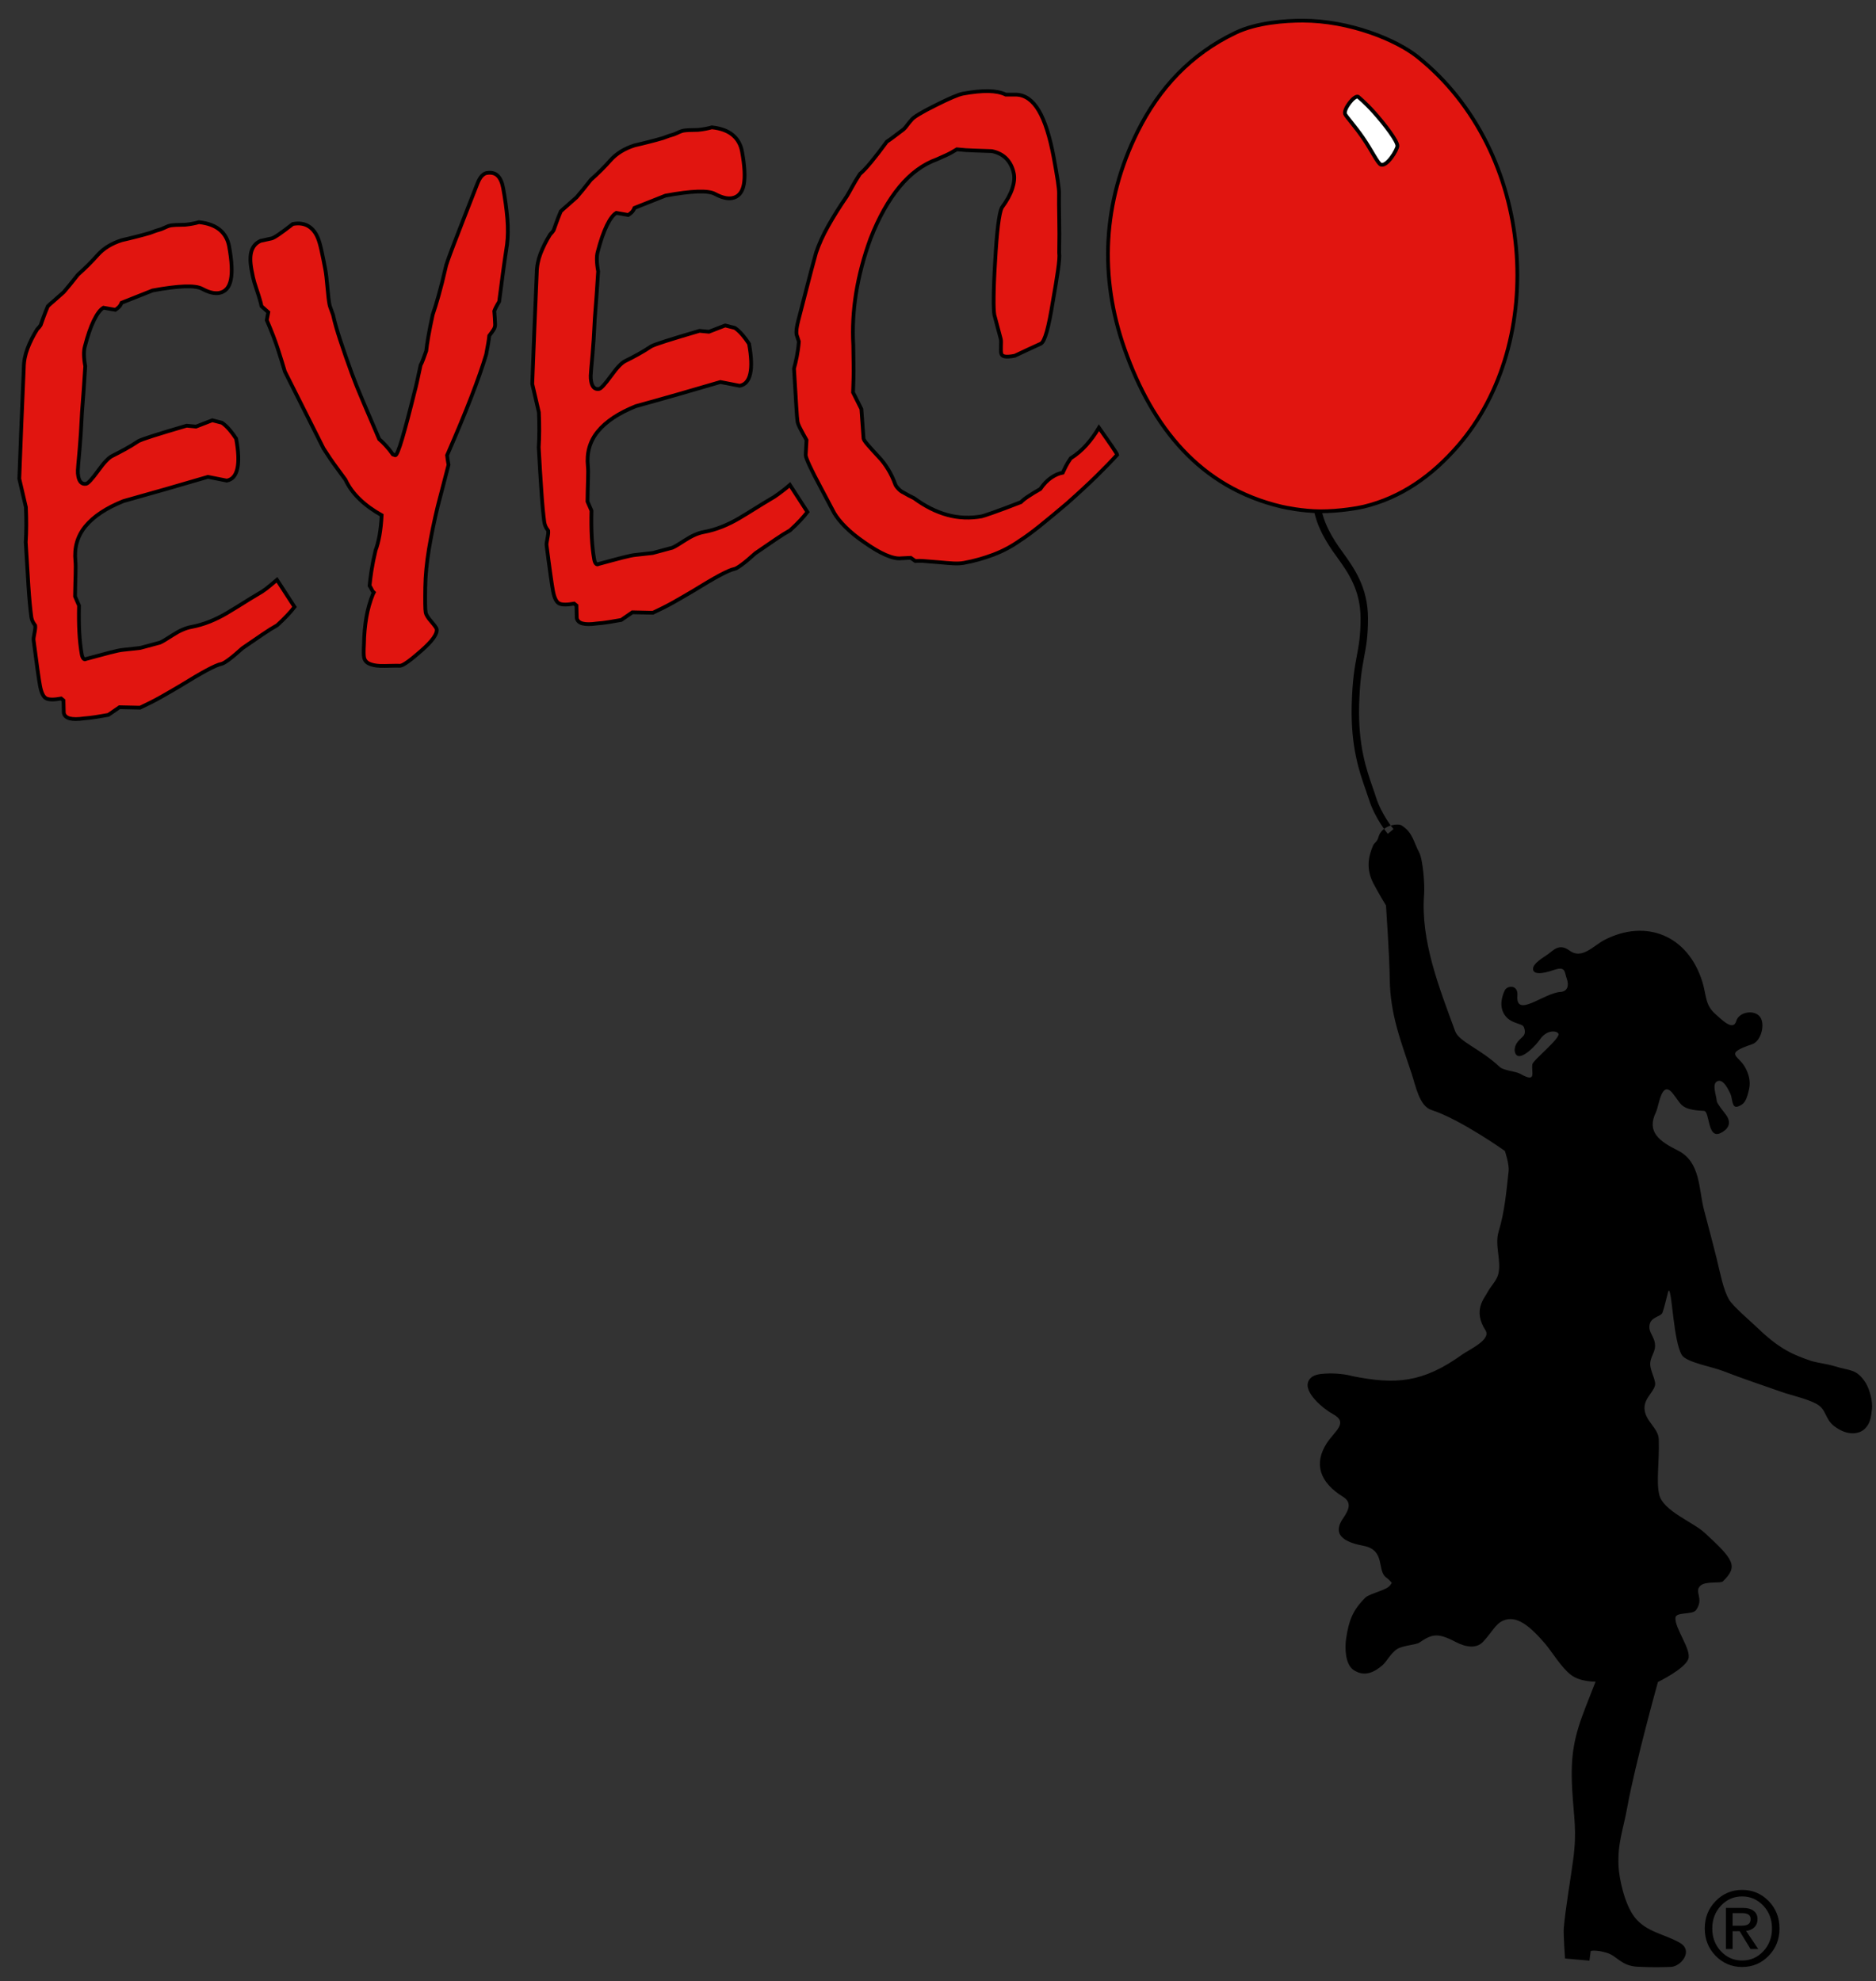 <?xml version="1.0" encoding="utf-8"?>
<!-- Generator: Adobe Illustrator 16.0.3, SVG Export Plug-In . SVG Version: 6.00 Build 0)  -->
<!DOCTYPE svg PUBLIC "-//W3C//DTD SVG 1.1//EN" "http://www.w3.org/Graphics/SVG/1.1/DTD/svg11.dtd">
<svg version="1.1" id="Layer_1" xmlns="http://www.w3.org/2000/svg" xmlns:xlink="http://www.w3.org/1999/xlink" x="0px" y="0px"
	 width="250px" height="264px" viewBox="0 0 250 264" style="enable-background:new 0 0 250 264;" xml:space="preserve">
<rect x="0" y="0" width="250" height="264" fill="#333333" stroke="none"/>
<g>
	<path style="fill-rule:evenodd;clip-rule:evenodd;fill:#FFFFFF;" d="M184.02,21.94c-0.42-0.15-1.23-1.9-2.37-3.55
		c-1.08-1.58-2.29-2.89-2.4-3.2c-0.23-0.63,1.18-2.48,1.72-2.31c0,0,0.99,0.81,2.11,2.06c1.48,1.65,3.18,3.9,3.14,4.52
		C186.19,19.98,184.84,22.23,184.02,21.94z"/>
	<path style="fill-rule:evenodd;clip-rule:evenodd;" d="M218.27,262.1c-2.25-0.1-2.73-1.42-4.12-1.85
		c-1.51-0.46-2.17-0.25-2.17-0.25l-0.17,1.29l-3.25-0.29c0,0-0.23-3.18-0.17-4c0.22-2.65,0.9-6.49,1.25-9.13
		c0.53-3.97,0.1-5.41-0.13-9.46c-0.25-4.63,0.29-7.04,1.79-10.92c0.34-0.87,1.33-3.38,1.33-3.38s-2.04,0.04-3.25-0.88
		c-1.31-0.98-2.6-3.17-3.5-4.21c-1.97-2.28-3.77-3.84-5.58-3.04c-1.04,0.46-1.48,1.57-2.68,2.83c-0.85,0.89-2.19,0.76-3.65,0
		c-2.42-1.27-3.16-1.04-4.85,0.11c-0.37,0.25-2.19,0.39-2.88,0.81c-0.9,0.55-1.44,1.71-2.02,2.2c-1,0.85-2.33,1.63-3.83,0.63
		c-1.17-0.78-1.18-3.06-1-4.21c0.35-2.3,0.82-3.72,2.58-5.46c0.39-0.38,1.86-0.76,2.75-1.21c0.56-0.28,0.75-0.75,0.75-0.75
		s-0.39-0.46-0.75-0.71c-1.25-0.88-0.04-3.64-3-4.21c-1.8-0.35-4.53-1.11-2.71-3.71c0.84-1.2,1.09-2.13-0.04-2.83
		c-3.12-1.93-3.92-4.41-2.17-7.13c1.05-1.63,2.97-2.73,0.84-3.88c-1.29-0.7-4.07-2.99-3.23-4.48c0.48-0.87,1.62-0.87,2.16-0.92
		s2.28-0.06,3.65,0.33c5.75,1.15,9.36,0.92,14.66-2.89c0.89-0.64,3.88-1.96,3.08-3.21c-1.71-2.67-0.15-4.26,0.25-5.04
		s1.17-1.51,1.42-2.33c0.53-1.8-0.49-3.91,0.08-5.79c0.83-2.71,1.05-5.58,1.33-8.04c0.11-0.95-0.5-2.71-0.5-2.71
		s-5.92-4.21-9.79-5.46c-1.62-0.52-2.11-3.29-2.63-4.83c-1.46-4.43-2.86-7.88-2.92-12.63c-0.04-3.16-0.5-9.79-0.5-9.79
		s-1.03-1.69-1.67-2.92c-1.02-1.96-0.67-3.6-0.08-5c0.23-0.54,0.54-0.46,0.75-1.21c0.45-1.6,2.59-1.85,3.08-1.54
		c1.5,0.95,1.6,2.23,2.33,3.58c0.5,0.91,0.77,4.24,0.67,5.58c-0.48,6.24,2,12.42,4.13,18.25c0.53,1.44,3.29,2.29,5.96,4.79
		c0.5,0.47,2.14,0.58,2.67,0.88c2.3,1.3,1.51-0.11,1.66-1.23c0.07-0.56,3.82-3.51,3.47-4.11c-0.22-0.38-1.5-0.58-2.46,0.79
		c-0.55,0.79-1.82,2.09-2.67,2.21c-0.63,0.09-0.96-0.83-0.42-1.71c0.54-0.88,1.35-0.87,1-2.03c-0.14-0.47-0.52-0.43-1.37-0.78
		c-1.69-0.69-2.09-2.39-1.23-4.22c0.33-0.7,1.8-0.8,1.69,0.65c-0.25,3.13,3.49-0.32,5.76-0.46c0.9-0.06,1.16-0.82,0.82-1.77
		c-0.32-0.88-0.14-1.67-1.63-1.18c-0.6,0.2-2.69,0.91-2.86-0.02c-0.14-0.79,1.46-1.67,1.97-2.04c0.79-0.57,1.52-1.51,2.9-0.49
		c1.65,1.22,3.19-0.68,4.67-1.44c5.48-2.81,11.12-0.64,13.04,5.66c0.53,1.75,0.32,3.03,1.76,4.27c0.73,0.63,2.33,2.32,2.74,0.88
		c0.37-1.29,2.67-1.6,3.29-0.34c0.53,1.08-0.08,3.07-1.15,3.43c-3.9,1.32-1.84,1.45-0.95,3.11c0.47,0.88,0.75,1.84,0.52,2.87
		c-0.36,1.58-0.62,2.02-1.49,2.33c-0.85,0.3-0.71-1.11-1-1.69c-0.27-0.56-0.89-1.9-1.63-1.72c-0.95,0.24-0.23,1.94-0.19,2.69
		c0.02,0.32,1.01,1.53,1.18,1.76c0.77,1.02,0.53,1.86-0.6,2.46c-1.88,1.01-1.46-2.89-2.3-2.92c-3.23-0.14-2.96-0.92-4.2-2.39
		c-1.46-1.74-1.78,1.73-2.18,2.55c-1.28,2.63,0.41,3.87,2.93,5.13c3.03,1.52,2.75,5.15,3.46,7.87c0.53,2.03,1.15,4.32,1.75,6.75
		c0.45,1.83,0.81,3.87,1.59,5.23c0.51,0.89,2.79,2.82,3.57,3.57c2.87,2.77,4.53,3.65,7.34,4.6c0.81,0.27,2.16,0.4,3.2,0.73
		c2.05,0.65,2.85,0.27,4.13,2.24c0.54,0.95,0.93,2.46,0.81,3.47c-0.12,1.07-0.22,1.89-0.93,2.6c-0.71,0.71-2.26,1.05-4.07-0.31
		c-1.3-0.98-1.03-2.23-2.36-2.97c-1.3-0.72-3.37-1.15-4.7-1.62c-2.59-0.92-5.09-1.73-7.78-2.78c-1.55-0.6-4.92-1.16-5.5-2.14
		c-1.12-1.88-1.28-8.38-1.72-8.59c-0.11-0.05-0.34,1.35-0.84,2.92c-0.18,0.57-1.5,0.57-1.72,1.59c-0.25,1.14,0.72,1.55,0.72,2.91
		c0,0.74-0.61,1.47-0.65,2.27c-0.05,0.81,0.5,1.71,0.65,2.58c0.17,1.04-1.44,1.92-1.41,3.41c0.04,1.73,1.85,2.62,1.9,4.14
		c0.1,3.05-0.36,5.59,0.06,7.38c0.51,2.18,4.49,3.64,6.07,5.1c3.93,3.61,4.46,4.46,2.42,6.46c-0.31,0.31-2.29-0.07-3,0.58
		c-0.9,0.83,0.54,1.67-0.58,3.25c-0.48,0.67-2.7,0.19-2.75,1.04c-0.08,1.43,2.19,4.27,1.71,5.5c-0.53,1.35-4.04,3.04-4.04,3.04
		s-3.04,10.92-4.08,16.67c-0.55,3.04-1.32,4.83-1.17,7.88c0.08,1.64,0.8,5.1,2.17,6.83c1.56,1.97,3.91,2.18,6,3.38
		c1.84,1.05,0.17,3.17-1.21,3.21S220.51,262.2,218.27,262.1z M237.14,257c0,1.44-0.48,2.65-1.44,3.64
		c-0.96,0.99-2.14,1.49-3.54,1.49s-2.57-0.5-3.54-1.49c-0.96-0.99-1.44-2.21-1.44-3.64c0-1.44,0.48-2.66,1.45-3.65
		c0.96-0.99,2.14-1.49,3.53-1.49c1.39,0,2.57,0.5,3.54,1.49C236.66,254.34,237.14,255.56,237.14,257z M236.14,257
		c0-1.2-0.38-2.21-1.15-3.03c-0.77-0.82-1.71-1.24-2.83-1.24c-1.12,0-2.06,0.42-2.83,1.24c-0.77,0.83-1.15,1.84-1.15,3.03
		s0.38,2.21,1.15,3.03c0.77,0.82,1.71,1.24,2.83,1.24c1.11,0,2.06-0.41,2.83-1.24C235.75,259.21,236.14,258.2,236.14,257z
		 M230,259.74h0.44h0.45v-2.37l0.94-0.01l1.45,2.38h0.52h0.51l-1.62-2.41c0.41-0.05,0.74-0.19,1-0.4c0.35-0.29,0.52-0.69,0.52-1.19
		c0-0.46-0.17-0.83-0.52-1.09c-0.35-0.26-0.82-0.39-1.43-0.39h-1.81H230V259.74z M230.89,254.95h1.2c0.42,0,0.72,0.06,0.91,0.19
		c0.19,0.13,0.29,0.33,0.29,0.6c0,0.31-0.1,0.54-0.29,0.68c-0.19,0.14-0.5,0.21-0.91,0.21h-1.2V254.95z M185.7,110.49
		c-0.02-0.02-1.62-1.96-2.34-4.27c-0.13-0.4-0.27-0.83-0.44-1.3c-0.82-2.35-1.94-5.56-1.8-10.94c0.09-3.33,0.4-4.98,0.67-6.44
		c0.26-1.39,0.51-2.7,0.51-5.13c0-4.13-1.86-6.72-3.36-8.8c-0.36-0.5-0.7-0.97-0.99-1.43c-1.31-2.08-1.64-3.28-1.95-4.62l-0.97,0.22
		c0.33,1.44,0.68,2.71,2.08,4.93c0.3,0.48,0.65,0.97,1.03,1.49c1.49,2.07,3.17,4.41,3.17,8.21c0,2.34-0.23,3.55-0.49,4.95
		c-0.28,1.49-0.6,3.18-0.69,6.6c-0.14,5.56,1.01,8.87,1.86,11.29c0.16,0.45,0.3,0.87,0.43,1.26c0.77,2.5,2.45,4.53,2.52,4.61
		L185.7,110.49z"/>
	<path style="fill:#E11510;stroke:#000000;stroke-width:0.5;stroke-miterlimit:10;" d="M36.91,77.27l2.34,3.61
		c-0.26,0.34-0.58,0.72-0.96,1.12c-0.38,0.41-0.83,0.85-1.36,1.33c-0.56,0.31-1.22,0.72-1.99,1.25c-0.77,0.52-1.65,1.12-2.63,1.8
		c-0.73,0.66-1.33,1.17-1.81,1.52s-0.81,0.55-1.01,0.58c-0.37,0.07-1.01,0.35-1.93,0.84c-0.92,0.49-2.11,1.2-3.59,2.11
		c-0.79,0.47-1.63,0.95-2.52,1.46c-0.89,0.5-1.82,0.97-2.79,1.42l-2.74-0.06l-1.48,1.02c-0.54,0.1-1.08,0.19-1.64,0.28
		c-0.56,0.09-1.09,0.15-1.61,0.19c-0.83,0.12-1.46,0.12-1.91,0C8.83,95.61,8.57,95.37,8.5,95l-0.04-1.66l-0.31-0.25
		c-0.96,0.18-1.63,0.17-2-0.02c-0.37-0.19-0.65-0.76-0.82-1.7C5.25,90.94,5.14,90.23,5,89.23c-0.14-1-0.31-2.3-0.52-3.9
		c-0.03-0.14,0.01-0.46,0.11-0.94c0.1-0.49,0.13-0.83,0.1-1.03c-0.19-0.26-0.32-0.47-0.38-0.63c-0.06-0.16-0.1-0.32-0.13-0.46
		c-0.15-1.12-0.28-2.5-0.39-4.15c-0.11-1.65-0.23-3.6-0.36-5.87c0.09-1.4,0.1-2.95,0.02-4.66c-0.29-1.24-0.58-2.5-0.88-3.79
		c0.18-4.9,0.38-9.83,0.6-14.79c0.01-0.88,0.18-1.75,0.51-2.6s0.75-1.69,1.27-2.52c0.25-0.25,0.4-0.44,0.47-0.57
		c0.09-0.28,0.22-0.63,0.38-1.06c0.16-0.42,0.34-0.91,0.57-1.45c0.15-0.14,0.39-0.37,0.74-0.66c0.34-0.3,0.8-0.7,1.38-1.22
		c0.24-0.28,0.52-0.61,0.83-0.99c0.31-0.38,0.67-0.83,1.07-1.34c0.96-0.85,1.83-1.72,2.62-2.61c0.79-0.89,1.86-1.55,3.21-1.98
		c0.65-0.15,1.29-0.3,1.94-0.47c0.64-0.16,1.26-0.33,1.84-0.5c0.54-0.22,1.03-0.38,1.45-0.49c0.27-0.11,0.51-0.21,0.71-0.31
		c0.2-0.09,0.39-0.16,0.56-0.19c0.17-0.03,0.41-0.05,0.71-0.07c0.31-0.01,0.72-0.02,1.25-0.03c0.4-0.04,0.74-0.09,1.03-0.15
		c0.28-0.05,0.55-0.12,0.8-0.19c1.2,0.13,2.12,0.47,2.78,1.02c0.66,0.55,1.07,1.28,1.24,2.19c0.36,1.96,0.44,3.44,0.23,4.46
		c-0.21,1.02-0.72,1.6-1.54,1.76c-0.62,0.12-1.39-0.07-2.3-0.56c-0.91-0.49-3.11-0.41-6.59,0.23c-1.39,0.55-2.77,1.1-4.13,1.64
		c-0.1,0.25-0.23,0.45-0.39,0.6c-0.16,0.15-0.31,0.26-0.44,0.34l-1.59-0.28c-0.42,0.25-0.85,0.82-1.27,1.69
		c-0.43,0.87-0.83,2.03-1.2,3.47c-0.09,0.31-0.13,0.68-0.12,1.12c0.01,0.44,0.06,0.94,0.17,1.51c-0.13,2.13-0.28,4.2-0.44,6.19
		c-0.1,2.13-0.21,3.75-0.31,4.85s-0.16,1.77-0.18,2.01c-0.03,0.3-0.05,0.58-0.06,0.85c-0.01,0.27,0.01,0.53,0.06,0.78
		c0.07,0.37,0.19,0.64,0.37,0.81c0.18,0.17,0.41,0.23,0.69,0.18c0.25-0.05,0.78-0.63,1.59-1.74c0.8-1.12,1.44-1.77,1.9-1.98
		c0.56-0.28,1.13-0.58,1.7-0.89c0.57-0.31,1.16-0.67,1.76-1.07c0.24-0.13,0.89-0.37,1.96-0.71c1.06-0.34,2.56-0.79,4.47-1.35
		l1.25,0.12l2.17-0.84l1.29,0.33c0.34,0.23,0.66,0.53,0.98,0.9c0.32,0.37,0.62,0.77,0.91,1.22c0.31,1.7,0.37,3.02,0.16,3.97
		c-0.21,0.95-0.68,1.49-1.41,1.62l-2.51-0.5c-1.89,0.55-3.76,1.1-5.61,1.63c-1.85,0.53-3.74,1.06-5.66,1.6
		c-2.29,0.92-3.97,2.04-5.05,3.35c-1.08,1.31-1.52,2.86-1.34,4.64c0.04,0.37,0.04,0.96,0.02,1.75c-0.03,0.8-0.05,1.78-0.07,2.96
		l0.53,1.22c-0.03,1.27-0.02,2.45,0.04,3.55c0.06,1.1,0.17,2.08,0.32,2.93c0.05,0.28,0.13,0.48,0.24,0.59
		c0.11,0.11,0.21,0.13,0.32,0.05c1.34-0.36,2.41-0.65,3.22-0.86c0.81-0.21,1.39-0.33,1.73-0.36c0.75-0.08,1.51-0.16,2.28-0.25
		l2.64-0.71c0.27-0.11,0.85-0.45,1.72-1.02c0.88-0.57,1.7-0.93,2.46-1.07c0.82-0.15,1.63-0.39,2.44-0.71
		c0.8-0.32,1.56-0.7,2.27-1.12c0.71-0.42,1.42-0.86,2.11-1.29c0.69-0.44,1.4-0.87,2.11-1.29c0.27-0.14,0.61-0.36,1.04-0.68
		C35.86,78.15,36.35,77.75,36.91,77.27z M64.83,23.06c0.62-0.11,1.11,0,1.47,0.34c0.36,0.34,0.61,0.9,0.75,1.66
		c0.27,1.45,0.45,2.8,0.56,4.07c0.1,1.27,0.09,2.42-0.04,3.44c-0.2,1.3-0.38,2.57-0.55,3.81c-0.17,1.25-0.33,2.51-0.5,3.81
		c-0.34,0.56-0.55,0.98-0.65,1.26c0.05,0.61,0.09,1.2,0.11,1.78c0.01,0.23-0.05,0.46-0.2,0.7c-0.15,0.23-0.34,0.5-0.58,0.81
		c-0.03,0.3-0.08,0.65-0.15,1.06c-0.07,0.41-0.16,0.89-0.26,1.43c-0.47,1.58-1.14,3.48-2,5.71c-0.86,2.23-1.93,4.8-3.21,7.73
		c0.05,0.46,0.12,0.89,0.19,1.28l-1.44,5.54c-0.48,1.99-0.87,3.89-1.17,5.69c-0.3,1.8-0.46,3.49-0.49,5.08
		c-0.01,0.88-0.02,1.61-0.01,2.18c0,0.57,0.03,0.97,0.07,1.2c0.05,0.28,0.3,0.69,0.75,1.2c0.45,0.52,0.68,0.85,0.71,0.99
		c0.12,0.62-0.56,1.58-2.04,2.88c-1.47,1.3-2.41,1.97-2.81,2.01c-0.44-0.01-0.9,0-1.38,0.01c-0.48,0.02-0.93,0.02-1.34,0.01
		c-0.62-0.03-1.11-0.14-1.47-0.32c-0.36-0.18-0.57-0.46-0.64-0.83c-0.05-0.28-0.06-0.85-0.01-1.71c0.02-1.29,0.13-2.49,0.32-3.6
		c0.19-1.1,0.49-2.15,0.89-3.13l0.1-0.19c-0.11-0.1-0.2-0.23-0.27-0.39c-0.07-0.16-0.17-0.33-0.29-0.52
		c0.05-0.54,0.13-1.2,0.25-1.98c0.12-0.78,0.3-1.7,0.55-2.74c0.2-0.51,0.37-1.16,0.52-1.96c0.14-0.8,0.24-1.71,0.29-2.71
		c-1.14-0.64-2.13-1.35-2.94-2.14c-0.82-0.79-1.45-1.65-1.89-2.6c-0.32-0.44-0.73-1-1.23-1.68c-0.51-0.68-1.07-1.51-1.69-2.48
		l-5.15-10.25c-0.24-0.83-0.55-1.82-0.92-2.97c-0.37-1.15-0.87-2.44-1.49-3.88l0.2-1.05l-0.9-0.8c-0.04-0.23-0.12-0.54-0.24-0.94
		c-0.12-0.4-0.27-0.89-0.47-1.47c-0.19-0.55-0.33-1.03-0.42-1.44c-0.09-0.41-0.16-0.75-0.21-1.04c-0.19-1.05-0.19-1.88,0.02-2.51
		c0.21-0.62,0.61-1.06,1.21-1.32c0.2-0.04,0.42-0.08,0.65-0.14c0.24-0.06,0.5-0.11,0.78-0.17c0.34-0.06,1.29-0.71,2.85-1.93
		c0.79-0.15,1.47-0.06,2.03,0.26c0.56,0.32,0.99,0.85,1.3,1.58c0.16,0.38,0.32,0.93,0.48,1.65c0.16,0.72,0.33,1.57,0.52,2.56
		c0.1,0.54,0.19,1.33,0.28,2.37c0.09,1.04,0.18,1.8,0.27,2.28c0.03,0.17,0.09,0.36,0.17,0.56c0.08,0.21,0.19,0.49,0.31,0.84
		c0.2,0.93,0.52,2.05,0.95,3.36c0.43,1.31,0.95,2.81,1.56,4.48c0.36,0.99,0.85,2.21,1.47,3.66c0.62,1.45,1.35,3.14,2.17,5.07
		c0.28,0.24,0.58,0.53,0.89,0.87c0.31,0.34,0.63,0.73,0.94,1.17l0.33,0.11c0.17-0.03,0.47-0.75,0.89-2.17s0.98-3.51,1.67-6.31
		c0.11-0.37,0.22-0.85,0.35-1.45c0.12-0.59,0.27-1.29,0.45-2.08c0.11-0.2,0.22-0.45,0.34-0.77c0.12-0.31,0.25-0.69,0.41-1.13
		c0.05-0.51,0.15-1.16,0.29-1.97c0.14-0.8,0.33-1.75,0.57-2.85c0.25-0.72,0.52-1.6,0.81-2.63s0.6-2.26,0.92-3.67
		c0-0.17,0.36-1.2,1.08-3.08c0.72-1.88,1.77-4.57,3.14-8.07c0.16-0.41,0.34-0.75,0.56-1.01C64.39,23.25,64.61,23.1,64.83,23.06z
		 M105.26,64.62l2.34,3.61c-0.26,0.34-0.58,0.71-0.96,1.12c-0.38,0.41-0.83,0.85-1.36,1.33c-0.56,0.31-1.22,0.72-1.99,1.25
		c-0.77,0.52-1.65,1.12-2.63,1.8c-0.73,0.66-1.33,1.17-1.81,1.52c-0.48,0.35-0.81,0.55-1.01,0.58c-0.37,0.07-1.01,0.35-1.93,0.84
		c-0.92,0.49-2.11,1.2-3.59,2.11c-0.79,0.47-1.63,0.95-2.52,1.46c-0.89,0.5-1.82,0.97-2.79,1.42l-2.74-0.06l-1.48,1.02
		c-0.54,0.1-1.08,0.19-1.64,0.28c-0.55,0.09-1.09,0.15-1.61,0.19c-0.83,0.12-1.46,0.12-1.91,0c-0.45-0.12-0.71-0.37-0.77-0.74
		l-0.04-1.66l-0.31-0.25c-0.96,0.18-1.63,0.17-2-0.02c-0.37-0.19-0.65-0.76-0.82-1.69c-0.08-0.42-0.19-1.14-0.33-2.14
		c-0.14-1-0.32-2.3-0.52-3.9c-0.03-0.14,0.01-0.46,0.11-0.94c0.1-0.49,0.13-0.83,0.1-1.03c-0.19-0.26-0.32-0.47-0.38-0.63
		c-0.06-0.16-0.1-0.32-0.13-0.46c-0.15-1.12-0.28-2.5-0.39-4.15c-0.12-1.65-0.23-3.6-0.36-5.87c0.09-1.39,0.1-2.95,0.02-4.66
		c-0.29-1.24-0.58-2.5-0.88-3.79c0.18-4.9,0.38-9.83,0.6-14.79c0.01-0.88,0.18-1.75,0.51-2.6c0.33-0.85,0.75-1.69,1.27-2.52
		c0.25-0.25,0.4-0.44,0.47-0.57c0.09-0.28,0.22-0.63,0.38-1.06c0.16-0.42,0.34-0.91,0.57-1.45c0.15-0.15,0.39-0.37,0.73-0.66
		c0.34-0.3,0.8-0.7,1.38-1.22c0.24-0.28,0.52-0.61,0.83-0.99c0.31-0.38,0.67-0.83,1.07-1.34c0.96-0.85,1.83-1.72,2.62-2.61
		c0.79-0.89,1.86-1.55,3.21-1.98c0.65-0.15,1.29-0.3,1.94-0.47c0.64-0.16,1.26-0.33,1.84-0.5c0.55-0.22,1.03-0.38,1.45-0.49
		c0.27-0.11,0.51-0.21,0.71-0.31c0.2-0.09,0.39-0.16,0.56-0.19s0.41-0.05,0.71-0.07c0.3-0.01,0.72-0.02,1.25-0.03
		c0.4-0.04,0.74-0.09,1.03-0.15c0.28-0.05,0.55-0.12,0.8-0.19c1.2,0.13,2.12,0.47,2.78,1.02c0.66,0.55,1.07,1.28,1.24,2.19
		c0.36,1.96,0.44,3.44,0.23,4.46c-0.21,1.02-0.72,1.6-1.54,1.76c-0.62,0.12-1.39-0.07-2.3-0.56c-0.91-0.49-3.11-0.41-6.59,0.23
		c-1.39,0.55-2.77,1.1-4.13,1.64c-0.1,0.25-0.23,0.45-0.39,0.6c-0.16,0.15-0.31,0.26-0.44,0.34l-1.59-0.28
		c-0.42,0.25-0.85,0.82-1.27,1.69s-0.83,2.03-1.2,3.47c-0.09,0.31-0.13,0.68-0.12,1.12c0.01,0.44,0.06,0.94,0.17,1.51
		c-0.13,2.13-0.28,4.2-0.44,6.19c-0.1,2.13-0.21,3.75-0.31,4.85c-0.1,1.1-0.16,1.77-0.18,2.01c-0.03,0.3-0.05,0.58-0.06,0.85
		c-0.01,0.27,0.01,0.53,0.06,0.78c0.07,0.37,0.19,0.64,0.37,0.81c0.18,0.17,0.41,0.23,0.69,0.18c0.25-0.05,0.78-0.63,1.59-1.74
		c0.8-1.12,1.44-1.77,1.9-1.98c0.56-0.28,1.13-0.57,1.7-0.89c0.57-0.31,1.16-0.67,1.76-1.07c0.24-0.13,0.89-0.37,1.96-0.71
		c1.06-0.34,2.56-0.79,4.47-1.35l1.25,0.12l2.17-0.84l1.29,0.33c0.34,0.23,0.66,0.53,0.98,0.9c0.32,0.37,0.62,0.77,0.91,1.22
		c0.31,1.7,0.37,3.02,0.16,3.97c-0.21,0.95-0.68,1.49-1.41,1.62L96,50.91c-1.89,0.55-3.76,1.1-5.61,1.63
		c-1.85,0.53-3.74,1.06-5.66,1.59c-2.29,0.92-3.97,2.04-5.05,3.35c-1.08,1.31-1.52,2.86-1.34,4.64c0.04,0.37,0.05,0.96,0.02,1.75
		c-0.03,0.8-0.05,1.78-0.07,2.96l0.53,1.22c-0.03,1.27-0.02,2.45,0.04,3.55c0.06,1.1,0.17,2.08,0.32,2.93
		c0.05,0.28,0.13,0.48,0.24,0.59c0.11,0.11,0.21,0.13,0.32,0.05c1.34-0.37,2.41-0.65,3.22-0.86c0.81-0.21,1.39-0.33,1.73-0.36
		c0.75-0.08,1.51-0.16,2.28-0.25l2.64-0.71c0.27-0.11,0.85-0.45,1.72-1.02c0.88-0.57,1.7-0.93,2.46-1.07
		c0.82-0.15,1.63-0.39,2.44-0.71c0.8-0.32,1.56-0.7,2.27-1.12c0.71-0.42,1.42-0.86,2.11-1.29c0.7-0.44,1.4-0.87,2.11-1.29
		c0.27-0.14,0.61-0.36,1.04-0.68S104.71,65.11,105.26,64.62z M148.88,60.6c-0.73,0.81-1.64,1.75-2.75,2.84
		c-1.1,1.08-2.41,2.29-3.92,3.63c-1.37,1.16-2.58,2.17-3.64,3.02c-1.06,0.85-1.96,1.51-2.69,1.97c-1.06,0.75-2.22,1.37-3.48,1.85
		c-1.26,0.48-2.57,0.85-3.93,1.1c-0.42,0.08-0.91,0.1-1.46,0.07c-0.55-0.03-1.14-0.08-1.76-0.14c-0.77-0.06-1.43-0.12-1.96-0.16
		c-0.54-0.05-0.98-0.05-1.32-0.02l-0.6-0.42l-1.26,0.06c-0.54,0.07-1.24-0.08-2.08-0.45c-0.85-0.37-1.79-0.93-2.84-1.67
		c-1.01-0.69-1.84-1.37-2.51-2.04c-0.67-0.67-1.17-1.29-1.51-1.87l-1.82-3.44c-0.63-1.17-1.11-2.12-1.45-2.85
		c-0.34-0.73-0.52-1.21-0.53-1.44l0.11-2c-0.35-0.61-0.62-1.11-0.83-1.52c-0.21-0.4-0.33-0.71-0.37-0.94
		c-0.04-0.23-0.1-0.93-0.17-2.12c-0.07-1.19-0.17-2.84-0.3-4.95c0.12-0.43,0.25-0.95,0.37-1.56c0.12-0.61,0.22-1.28,0.28-2.03
		l-0.3-0.91c-0.04-0.23-0.04-0.5,0-0.81c0.04-0.32,0.12-0.67,0.22-1.07c0.4-1.51,0.79-3.03,1.18-4.57c0.39-1.54,0.79-3.03,1.19-4.48
		c0.38-1.12,0.91-2.31,1.61-3.55c0.69-1.24,1.51-2.55,2.46-3.93c0.2-0.33,0.45-0.76,0.73-1.28c0.28-0.52,0.63-1.1,1.04-1.73
		c0.43-0.37,0.94-0.91,1.52-1.62c0.59-0.71,1.28-1.61,2.07-2.69c0.26-0.17,0.57-0.38,0.93-0.66c0.36-0.27,0.8-0.6,1.31-0.99
		c0.13-0.11,0.28-0.29,0.45-0.52c0.18-0.24,0.38-0.5,0.63-0.77c0.26-0.34,1.31-0.98,3.16-1.9c1.85-0.93,3.07-1.45,3.67-1.56
		c1.3-0.24,2.43-0.35,3.37-0.34c0.94,0.02,1.72,0.17,2.33,0.47l1.41,0c1.18,0.05,2.18,0.76,2.99,2.13c0.81,1.37,1.47,3.45,1.99,6.22
		c0.24,1.3,0.42,2.35,0.54,3.13c0.12,0.78,0.17,1.32,0.17,1.62c-0.01,0.88-0.01,1.99,0.02,3.31c0.03,1.33,0.03,2.87,0,4.64
		c0.06,0.46,0,1.24-0.16,2.34c-0.16,1.1-0.38,2.47-0.67,4.1c-0.29,1.78-0.56,3.14-0.82,4.08c-0.27,0.94-0.53,1.48-0.8,1.62
		c-1.08,0.49-2.24,1.03-3.47,1.61c-0.62,0.12-1.07,0.15-1.34,0.09c-0.27-0.05-0.43-0.19-0.47-0.42c-0.04-0.2-0.04-0.52-0.03-0.96
		c0.02-0.44,0.02-0.75-0.02-0.92c-0.28-1.06-0.57-2.14-0.86-3.23c-0.07-0.4-0.11-1.2-0.09-2.4c0.01-1.2,0.07-2.75,0.19-4.65
		c0.11-2.07,0.25-3.72,0.4-4.93c0.15-1.21,0.32-1.98,0.49-2.31c0.68-0.92,1.14-1.76,1.39-2.52c0.25-0.76,0.33-1.43,0.22-2
		c-0.15-0.79-0.47-1.45-0.96-1.98c-0.49-0.52-1.15-0.87-1.97-1.04c-0.77-0.03-1.54-0.06-2.32-0.08c-0.78-0.02-1.56-0.07-2.34-0.16
		c-0.55,0.34-1.05,0.61-1.5,0.81c-0.45,0.2-0.83,0.37-1.16,0.52c-1.84,0.66-3.5,1.88-4.97,3.65c-1.47,1.77-2.77,4.07-3.88,6.91
		c-0.9,2.45-1.53,4.86-1.92,7.23c-0.38,2.37-0.51,4.7-0.38,6.99c0.01,0.7,0.03,1.57,0.04,2.61c0.02,1.04-0.01,2.26-0.07,3.68
		c0.41,0.8,0.78,1.54,1.11,2.21l0.29,3.95c0.03,0.14,0.21,0.41,0.54,0.8c0.34,0.39,0.85,0.96,1.55,1.71
		c0.4,0.42,0.79,0.94,1.16,1.54c0.38,0.6,0.71,1.31,1,2.1c0.09,0.19,0.24,0.38,0.44,0.58c0.2,0.2,0.41,0.35,0.63,0.45
		c0.49,0.29,0.96,0.54,1.41,0.75c1.46,1.08,2.94,1.82,4.43,2.23c1.5,0.41,3.02,0.47,4.58,0.19c0.14-0.03,0.66-0.19,1.55-0.51
		c0.89-0.31,2.12-0.77,3.68-1.38c0.25-0.25,0.59-0.52,1.02-0.8c0.43-0.29,0.95-0.6,1.56-0.95c0.46-0.67,0.96-1.18,1.48-1.53
		c0.52-0.35,1.02-0.56,1.51-0.65c0.1-0.22,0.24-0.5,0.4-0.82c0.16-0.32,0.38-0.68,0.66-1.09c0.79-0.5,1.48-1.09,2.09-1.77
		s1.17-1.45,1.68-2.31C148.05,59.26,148.86,60.46,148.88,60.6z M188.89,7.56c-2.82-2.25-9.04-4.81-15.3-4.81
		c-2.28,0-6.1,0.25-8.95,1.62c-5.92,2.83-10.15,7.35-13.04,13.16c-4.67,9.4-5.14,19.35-1.72,29.02
		c3.68,10.39,10.01,18.4,20.91,20.97c0.47,0.11,2.79,0.6,5.13,0.62c2.57,0.01,5.19-0.46,5.82-0.62c4.96-1.2,9.05-4.07,12.54-8.09
		C206.31,45.59,204.74,20.22,188.89,7.56z M184.02,21.94c-0.42-0.15-1.23-1.9-2.37-3.55c-1.08-1.58-2.29-2.89-2.4-3.2
		c-0.23-0.63,1.18-2.48,1.72-2.31c0,0,0.99,0.81,2.11,2.06c1.48,1.65,3.18,3.9,3.14,4.52C186.19,19.98,184.84,22.23,184.02,21.94z"
		/>
</g>
</svg>
